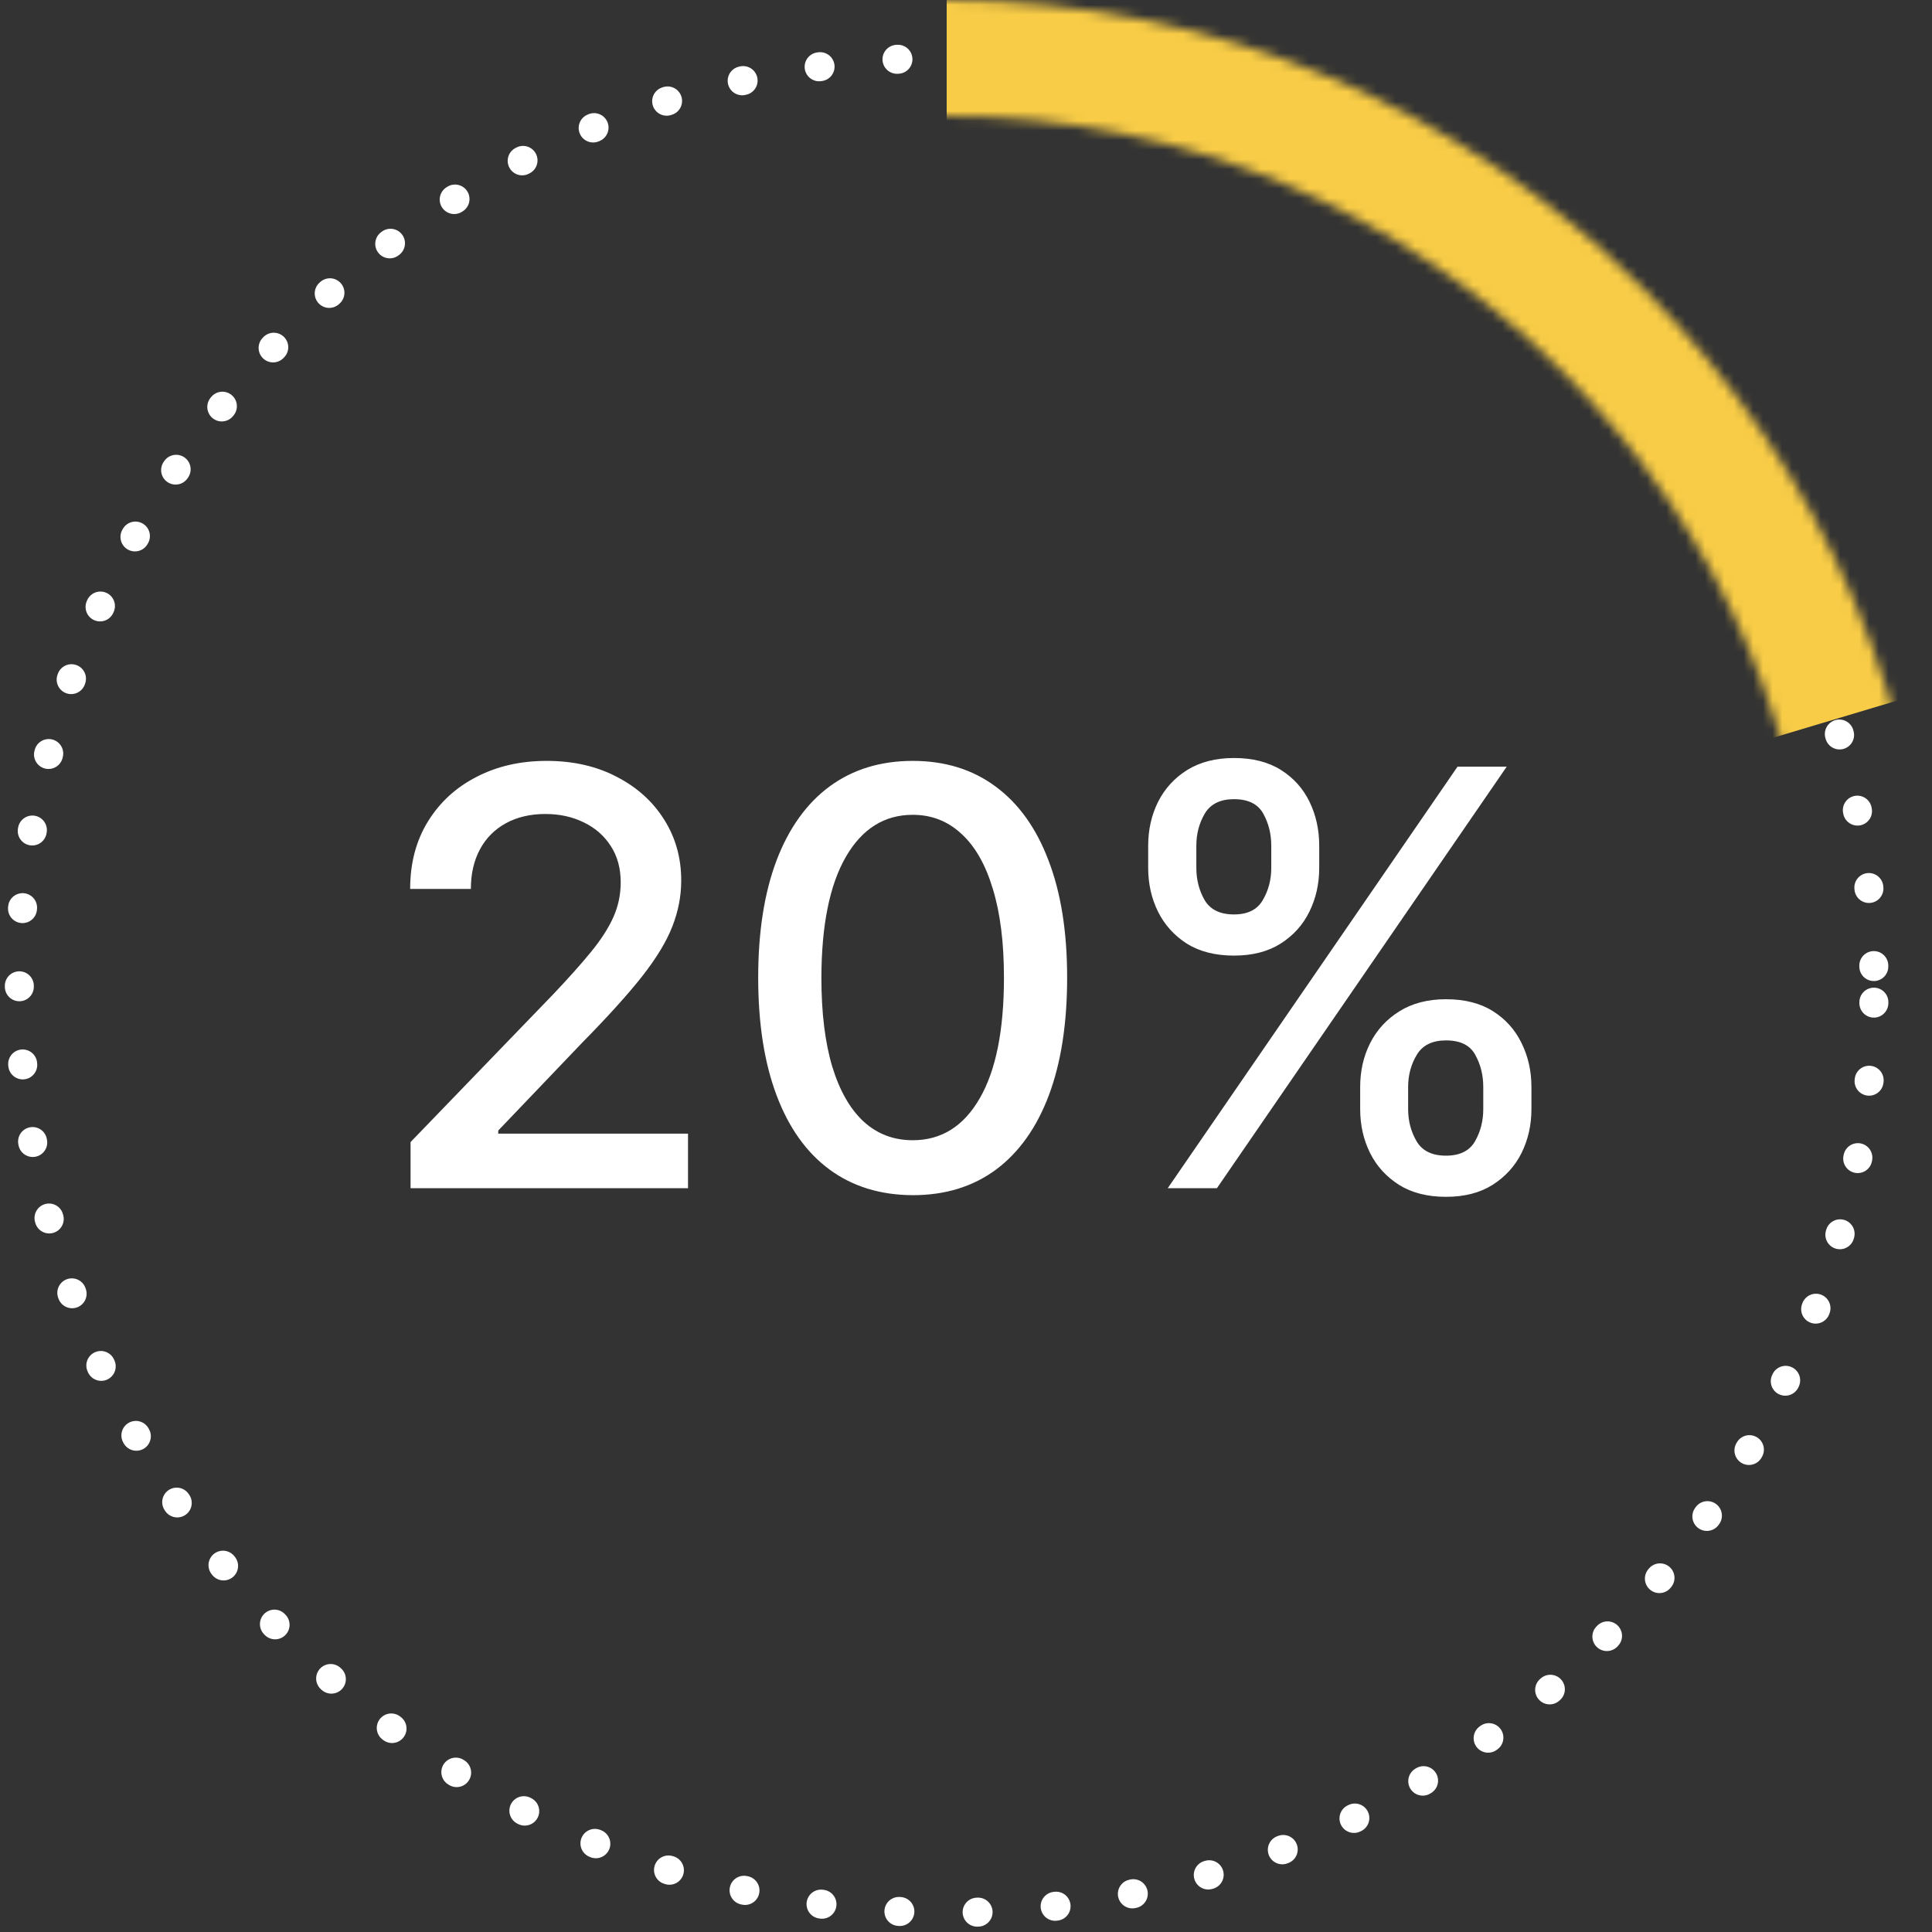<svg xmlns="http://www.w3.org/2000/svg" width="200" height="200" viewBox="0 0 200 200" fill="none"><rect x="0" y="0" width="200" height="200" fill="#333333" stroke="none"/><path d="M42.501 123V118.227L57.267 102.929C58.843 101.267 60.143 99.811 61.166 98.561C62.203 97.297 62.977 96.097 63.488 94.96C64 93.824 64.255 92.617 64.255 91.338C64.255 89.889 63.914 88.639 63.233 87.588C62.551 86.523 61.62 85.706 60.441 85.138C59.263 84.555 57.934 84.264 56.457 84.264C54.895 84.264 53.531 84.584 52.366 85.223C51.201 85.862 50.307 86.764 49.682 87.929C49.057 89.094 48.744 90.457 48.744 92.02H42.459C42.459 89.364 43.069 87.041 44.291 85.053C45.513 83.064 47.189 81.523 49.319 80.429C51.45 79.321 53.872 78.767 56.585 78.767C59.326 78.767 61.741 79.314 63.829 80.408C65.932 81.487 67.572 82.965 68.751 84.84C69.93 86.7 70.52 88.803 70.52 91.146C70.52 92.766 70.214 94.349 69.603 95.898C69.007 97.446 67.963 99.172 66.471 101.075C64.98 102.964 62.906 105.259 60.25 107.957L51.578 117.034V117.354H71.223V123H42.501ZM94.49 123.724C91.123 123.71 88.247 122.822 85.861 121.061C83.474 119.3 81.649 116.736 80.385 113.369C79.121 110.003 78.488 105.947 78.488 101.203C78.488 96.473 79.121 92.432 80.385 89.079C81.663 85.727 83.496 83.171 85.882 81.409C88.282 79.648 91.152 78.767 94.49 78.767C97.828 78.767 100.69 79.655 103.076 81.43C105.463 83.192 107.288 85.749 108.552 89.101C109.831 92.439 110.47 96.473 110.47 101.203C110.47 105.962 109.838 110.024 108.574 113.391C107.309 116.743 105.484 119.307 103.098 121.082C100.711 122.844 97.842 123.724 94.49 123.724ZM94.49 118.036C97.444 118.036 99.753 116.594 101.415 113.71C103.091 110.827 103.929 106.658 103.929 101.203C103.929 97.581 103.545 94.52 102.778 92.02C102.025 89.506 100.939 87.602 99.518 86.31C98.112 85.003 96.436 84.349 94.49 84.349C91.549 84.349 89.241 85.798 87.565 88.696C85.889 91.594 85.044 95.763 85.03 101.203C85.03 104.839 85.406 107.915 86.159 110.429C86.926 112.929 88.013 114.825 89.419 116.118C90.825 117.396 92.515 118.036 94.49 118.036ZM140.805 114.818V112.517C140.805 110.869 141.146 109.364 141.828 108C142.524 106.622 143.533 105.521 144.854 104.697C146.189 103.859 147.801 103.44 149.69 103.44C151.622 103.44 153.242 103.852 154.548 104.676C155.855 105.5 156.842 106.601 157.51 107.979C158.192 109.357 158.533 110.869 158.533 112.517V114.818C158.533 116.466 158.192 117.979 157.51 119.357C156.828 120.72 155.827 121.821 154.506 122.659C153.199 123.483 151.594 123.895 149.69 123.895C147.773 123.895 146.153 123.483 144.832 122.659C143.511 121.821 142.51 120.72 141.828 119.357C141.146 117.979 140.805 116.466 140.805 114.818ZM145.77 112.517V114.818C145.77 116.04 146.061 117.148 146.644 118.142C147.226 119.136 148.242 119.634 149.69 119.634C151.125 119.634 152.127 119.136 152.695 118.142C153.263 117.148 153.547 116.04 153.547 114.818V112.517C153.547 111.295 153.27 110.187 152.716 109.193C152.176 108.199 151.168 107.702 149.69 107.702C148.27 107.702 147.261 108.199 146.665 109.193C146.068 110.187 145.77 111.295 145.77 112.517ZM118.859 89.847V87.546C118.859 85.898 119.2 84.385 119.882 83.007C120.578 81.629 121.587 80.528 122.908 79.704C124.243 78.881 125.855 78.469 127.744 78.469C129.676 78.469 131.296 78.881 132.602 79.704C133.909 80.528 134.896 81.629 135.564 83.007C136.232 84.385 136.565 85.898 136.565 87.546V89.847C136.565 91.494 136.225 93.007 135.543 94.385C134.875 95.749 133.881 96.849 132.56 97.688C131.253 98.511 129.648 98.923 127.744 98.923C125.813 98.923 124.186 98.511 122.865 97.688C121.558 96.849 120.564 95.749 119.882 94.385C119.2 93.007 118.859 91.494 118.859 89.847ZM123.845 87.546V89.847C123.845 91.068 124.129 92.176 124.698 93.171C125.28 94.165 126.296 94.662 127.744 94.662C129.165 94.662 130.159 94.165 130.727 93.171C131.31 92.176 131.601 91.068 131.601 89.847V87.546C131.601 86.324 131.324 85.216 130.77 84.222C130.216 83.227 129.207 82.73 127.744 82.73C126.324 82.73 125.315 83.227 124.719 84.222C124.136 85.216 123.845 86.324 123.845 87.546ZM120.884 123L150.884 79.364H155.976L125.976 123H120.884Z" fill="white"></path><circle cx="98" cy="102" r="96" transform="rotate(1.04 98 102)" stroke="white" stroke-width="3" stroke-linecap="round" stroke-dasharray="0.1 8"></circle><mask id="mask0_10797_1142" style="mask-type:alpha" maskUnits="userSpaceOnUse" x="-4" y="0" width="204" height="204"><circle cx="98" cy="102" r="96" stroke="#F8CC46" stroke-width="12"></circle></mask><g mask="url(#mask0_10797_1142)"><path d="M211.5 68L98 102V-19.5L177 13L211.5 68Z" fill="#F8CC46"></path></g></svg>